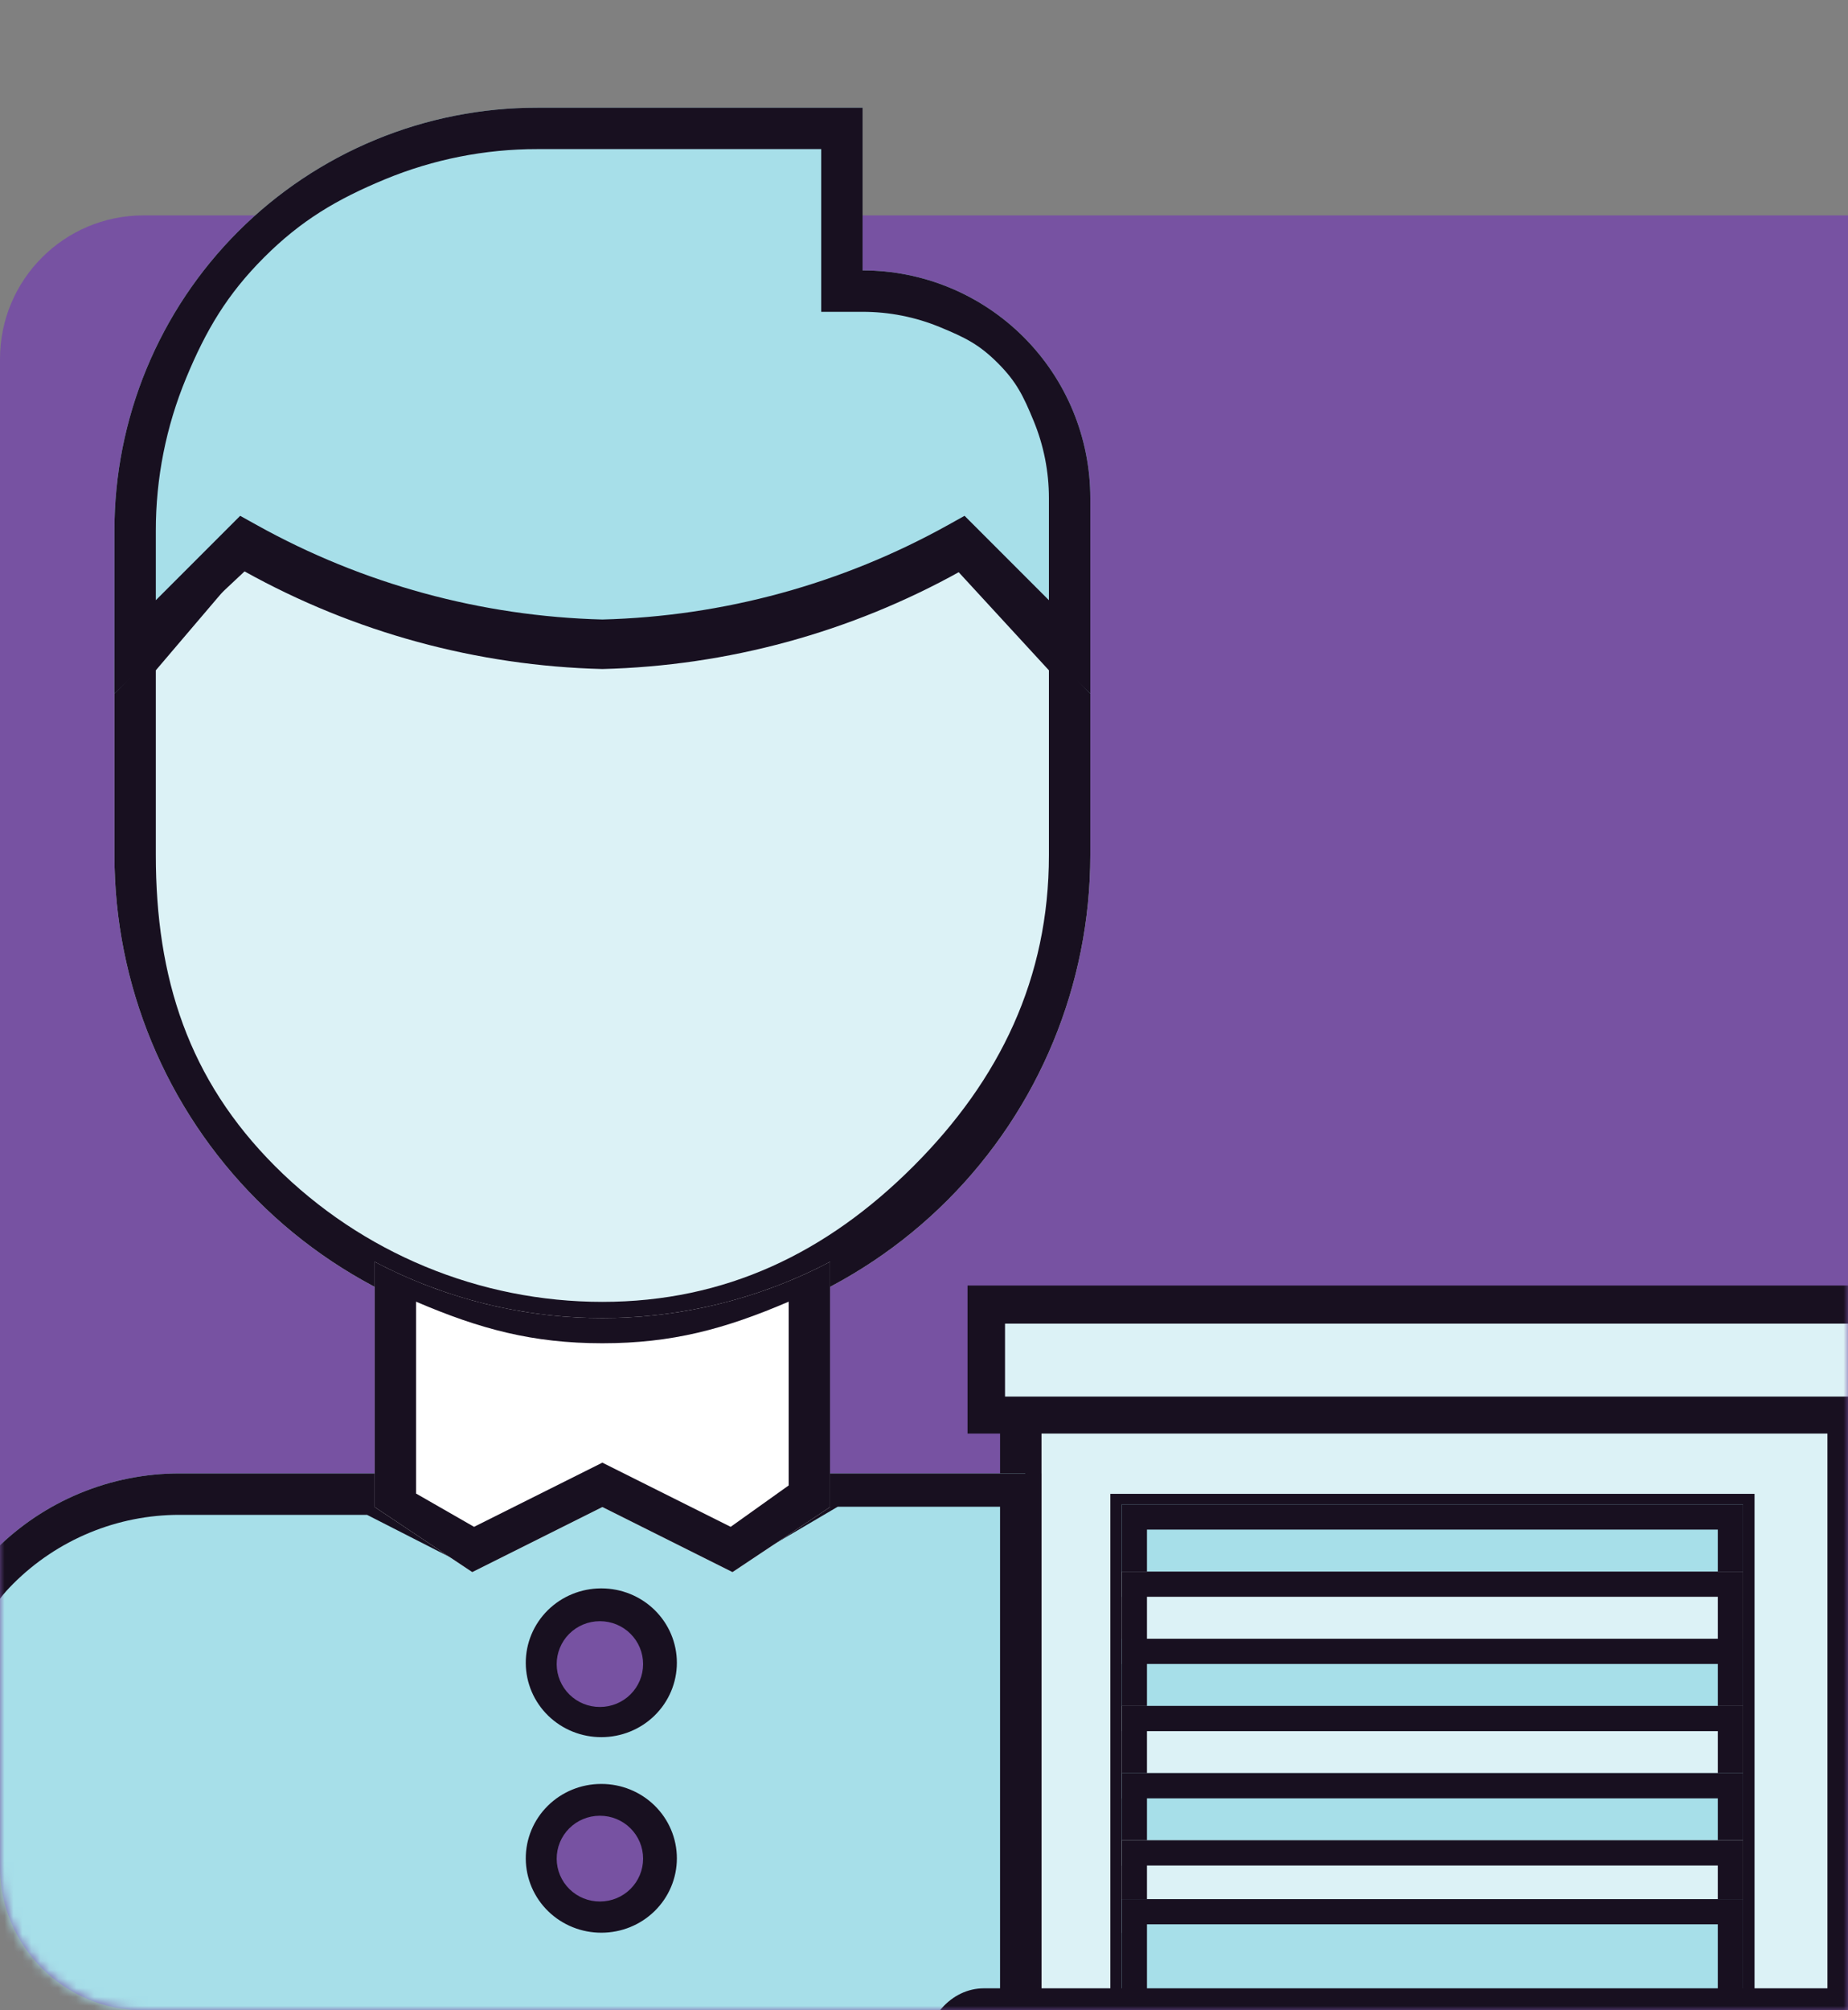 <?xml version="1.0" encoding="UTF-8"?>
<svg xmlns="http://www.w3.org/2000/svg" width="206" height="224" viewBox="0 0 206 224" fill="none">
  <rect x="0" y="0" width="206" height="224" fill="#808080" stroke="none"/>
  <path d="M0 40C0 31.163 7.163 24 16 24H206V224H16C7.163 224 0 216.837 0 208V40Z" fill="#7752A2"></path>
  <mask id="mask0_7439_164582" style="mask-type:alpha" maskUnits="userSpaceOnUse" x="0" y="0" width="206" height="224">
    <path d="M0 16C0 7.163 7.163 0 16 0H206V224H16C7.163 224 0 216.837 0 208V16Z" fill="#7752A2"></path>
  </mask>
  <g mask="url(#mask0_7439_164582)">
    <path d="M204.937 156.926V222.194H194.059V167.804H125.164V222.194H114.286V156.926H204.937Z" fill="#DCF2F6"></path>
    <path fill-rule="evenodd" clip-rule="evenodd" d="M207.744 154.118V231.324H191.252V170.611H127.971V231.324H111.479V154.118H207.744ZM123.774 166.452H195.581V228.517H203.71V156.926H116.097V228.517H123.774V166.452Z" fill="#181020"></path>
    <path d="M125.047 167.628H194.293V177.921H125.047V167.628Z" fill="#A7DFE9"></path>
    <path fill-rule="evenodd" clip-rule="evenodd" d="M191.485 170.435H127.854V175.114H191.485V170.435ZM125.047 167.628V177.921H194.293V167.628H125.047Z" fill="#181020"></path>
    <path d="M125.047 175.114H194.293V185.407H125.047V175.114Z" fill="#DCF2F6"></path>
    <path fill-rule="evenodd" clip-rule="evenodd" d="M191.485 177.921H127.854V182.6H191.485V177.921ZM125.047 175.114V185.407H194.293V175.114H125.047Z" fill="#181020"></path>
    <path d="M125.047 182.599H194.293V192.893H125.047V182.599Z" fill="#A7DFE9"></path>
    <path fill-rule="evenodd" clip-rule="evenodd" d="M191.485 185.407H127.854V190.086H191.485V185.407ZM125.047 182.599V192.893H194.293V182.599H125.047Z" fill="#181020"></path>
    <path d="M125.047 190.086H194.293V200.38H125.047V190.086Z" fill="#DCF2F6"></path>
    <path fill-rule="evenodd" clip-rule="evenodd" d="M191.485 192.893H127.854V197.572H191.485V192.893ZM125.047 190.086V200.38H194.293V190.086H125.047Z" fill="#181020"></path>
    <path d="M125.047 197.572H194.293V207.865H125.047V197.572Z" fill="#A7DFE9"></path>
    <path fill-rule="evenodd" clip-rule="evenodd" d="M191.485 200.379H127.854V205.058H191.485V200.379ZM125.047 197.572V207.865H194.293V197.572H125.047Z" fill="#181020"></path>
    <path d="M125.047 205.058H194.293V215.351H125.047V205.058Z" fill="#DCF2F6"></path>
    <path fill-rule="evenodd" clip-rule="evenodd" d="M191.485 207.865H127.854V212.544H191.485V207.865ZM125.047 205.058V215.351H194.293V205.058H125.047Z" fill="#181020"></path>
    <path d="M125.047 211.609H194.293V225.547H125.047V211.609Z" fill="#A7DFE9"></path>
    <path fill-rule="evenodd" clip-rule="evenodd" d="M191.485 214.416H127.854V225.45H191.485V214.416ZM125.047 211.609V228.257H194.293V211.609H125.047Z" fill="#181020"></path>
    <path d="M208.563 146.047V156.925H110.66V146.047H208.563Z" fill="#DCF2F6"></path>
    <path fill-rule="evenodd" clip-rule="evenodd" d="M211.37 143.24V159.733H107.852V143.24H211.37ZM207.322 147.484H112.032V155.613H207.322V147.484Z" fill="#181020"></path>
    <path d="M121.538 73.526V95.283C121.538 109.708 115.807 123.542 105.607 133.743C95.407 143.943 81.572 149.673 67.147 149.673C52.722 149.673 38.887 143.943 28.687 133.743C18.487 123.542 12.756 109.708 12.756 95.283V73.526L27.261 59.022C39.482 65.818 53.168 69.55 67.147 69.9C81.126 69.55 94.812 65.818 107.034 59.022L121.538 73.526Z" fill="#DCF2F6"></path>
    <path fill-rule="evenodd" clip-rule="evenodd" d="M67.147 69.9C53.168 69.55 39.482 65.818 27.261 59.022L12.756 73.526V95.283C12.756 109.708 18.487 123.542 28.687 133.743C38.887 143.943 52.722 149.673 67.147 149.673C81.572 149.673 95.407 143.943 105.607 133.743C115.807 123.542 121.538 109.708 121.538 95.283V73.526L107.034 59.022C94.812 65.818 81.126 69.55 67.147 69.9ZM106.528 63.39L116.924 74.689V95.283C116.924 108.963 111.489 120.277 101.816 129.951C92.142 139.625 80.828 145.06 67.147 145.06C53.466 145.06 40.346 139.625 30.672 129.951C20.998 120.277 17.37 108.963 17.37 95.283V74.689L27.766 62.486C39.903 68.862 53.353 72.363 67.077 72.707L67.147 72.708L67.217 72.707C80.941 72.363 94.391 69.765 106.528 63.39Z" fill="#181020"></path>
    <path d="M114.286 164.177V234.839H-9V193.186C-9.001 189.376 -8.251 185.603 -6.794 182.083C-5.336 178.563 -3.2 175.365 -0.506 172.671C2.188 169.977 5.386 167.841 8.906 166.383C12.426 164.926 16.199 164.176 20.008 164.177H41.765L52.643 171.429L67.147 164.177L81.651 171.429L92.529 164.177H114.286Z" fill="#A7DFE9"></path>
    <path fill-rule="evenodd" clip-rule="evenodd" d="M-9 193.186V234.839H116.092V164.177H92.529L81.651 171.429L67.147 164.177L52.643 171.429L41.765 164.177H20.008C16.199 164.176 12.426 164.926 8.906 166.383C5.386 167.841 2.188 169.977 -0.506 172.671C-3.2 175.365 -5.336 178.563 -6.794 182.083C-8.251 185.603 -9.001 189.376 -9 193.186ZM40.915 168.791H20.008C16.567 168.79 13.159 169.467 9.98 170.783C6.801 172.1 3.912 174.03 1.479 176.463C-0.954 178.896 -1.077 179.978 -2.394 183.157C-3.71 186.337 -4.387 189.744 -4.386 193.185V230.225H111.478V167.888H93.379L81.853 174.669L67.147 167.316L52.441 174.669L40.915 168.791Z" fill="#181020"></path>
    <path d="M92.529 140.592V167.92L81.651 175.172L67.147 167.92L52.643 175.172L41.765 167.92V140.592C49.591 144.712 58.303 146.865 67.147 146.865C75.992 146.865 84.703 144.712 92.529 140.592Z" fill="white"></path>
    <path fill-rule="evenodd" clip-rule="evenodd" d="M67.147 167.92L81.651 175.172L92.529 167.92V140.592C91.606 141.078 90.669 141.537 89.722 141.969C82.645 145.19 74.948 146.865 67.147 146.865C59.346 146.865 51.65 145.19 44.572 141.969C43.625 141.537 42.688 141.078 41.765 140.592V167.92L52.643 175.172L67.147 167.92ZM52.844 170.126L67.147 162.975L81.45 170.126L87.916 165.514V145.038C80.797 148.089 74.924 149.672 67.147 149.672C59.37 149.672 53.497 148.089 46.378 145.038V166.417L52.844 170.126Z" fill="#181020"></path>
    <path d="M121.538 55.513V77.269L107.034 62.765C94.812 69.56 81.126 73.293 67.147 73.643C53.168 73.293 39.482 69.56 27.261 62.765L12.756 77.269V59.139C12.75 52.947 13.965 46.814 16.332 41.092C18.699 35.37 22.171 30.171 26.549 25.793C30.928 21.414 36.127 17.942 41.849 15.576C47.57 13.209 53.703 11.994 59.895 12H96.156V30.13C99.49 30.128 102.791 30.783 105.872 32.057C108.952 33.332 111.751 35.202 114.109 37.559C116.466 39.917 118.336 42.716 119.611 45.796C120.885 48.877 121.54 52.179 121.538 55.513Z" fill="#A7DFE9"></path>
    <path fill-rule="evenodd" clip-rule="evenodd" d="M116.924 55.511C116.926 52.546 116.344 49.609 115.21 46.87C114.077 44.13 113.317 42.544 111.221 40.447C109.124 38.351 107.538 37.592 104.798 36.458C102.059 35.324 99.123 34.742 96.158 34.744L91.542 34.746V16.614H59.892C54.069 16.608 48.302 17.75 42.922 19.976C37.541 22.202 33.555 24.564 29.437 28.681C25.32 32.798 22.958 36.784 20.733 42.165C18.507 47.546 17.364 53.313 17.37 59.136L17.37 66.879L26.773 57.475L28.625 58.505C40.429 65.069 53.646 68.679 67.147 69.028C80.648 68.679 93.865 65.069 105.669 58.505L107.521 57.475L116.924 66.879V55.511ZM121.538 77.269L107.034 63.668C94.812 70.464 81.126 74.196 67.147 74.546C53.168 74.196 39.482 70.464 27.261 63.668L12.756 77.269V59.139C12.75 52.947 13.965 46.814 16.332 41.092C18.699 35.37 22.171 30.171 26.549 25.793C30.928 21.414 36.127 17.942 41.849 15.576C47.57 13.209 53.703 11.994 59.895 12H96.156V30.13C96.168 30.13 96.18 30.13 96.192 30.13C99.513 30.133 102.802 30.787 105.872 32.057C108.952 33.332 111.751 35.202 114.109 37.559C116.466 39.917 118.336 42.716 119.611 45.796C120.885 48.877 121.54 52.179 121.538 55.513V77.269Z" fill="#181020"></path>
    <path d="M67.044 212.544C65.559 212.551 64.131 211.981 63.076 210.958C62.02 209.935 61.423 208.544 61.416 207.091C61.408 205.637 61.991 204.24 63.036 203.207C64.081 202.174 65.503 201.59 66.988 201.582H67.044C68.529 201.582 69.954 202.16 71.004 203.188C72.055 204.216 72.645 205.61 72.645 207.063C72.645 208.517 72.055 209.911 71.004 210.939C69.954 211.967 68.529 212.544 67.044 212.544Z" fill="#7752A2"></path>
    <path fill-rule="evenodd" clip-rule="evenodd" d="M66.981 198.775H67.044C69.255 198.775 71.387 199.634 72.968 201.181C74.551 202.731 75.452 204.845 75.452 207.063C75.452 209.281 74.551 211.396 72.968 212.945C71.388 214.491 69.259 215.35 67.051 215.351C64.843 215.36 62.71 214.512 61.122 212.974C59.532 211.433 58.62 209.323 58.608 207.105C58.597 204.887 59.487 202.768 61.063 201.211C62.636 199.655 64.764 198.786 66.975 198.775L66.981 198.775ZM67.044 212.544C68.53 212.544 69.954 211.967 71.004 210.939C72.055 209.911 72.645 208.517 72.645 207.063C72.645 205.61 72.055 204.216 71.004 203.188C69.954 202.16 68.53 201.582 67.044 201.582H66.988C65.503 201.59 64.081 202.174 63.036 203.207C61.991 204.24 61.408 205.637 61.416 207.091C61.423 208.544 62.02 209.935 63.076 210.958C64.131 211.981 65.559 212.551 67.044 212.544Z" fill="#181020"></path>
    <path fill-rule="evenodd" clip-rule="evenodd" d="M66.829 199.871H66.883C68.78 199.871 70.609 200.62 71.966 201.969C73.324 203.32 74.097 205.163 74.097 207.097C74.097 209.03 73.324 210.874 71.966 212.225C70.61 213.572 68.784 214.321 66.889 214.323C64.994 214.33 63.164 213.591 61.802 212.25C60.437 210.906 59.655 209.067 59.645 207.133C59.636 205.199 60.399 203.352 61.751 201.994C63.101 200.638 64.927 199.88 66.823 199.871L66.829 199.871ZM66.883 211.875C68.157 211.875 69.38 211.372 70.281 210.476C71.182 209.579 71.688 208.364 71.688 207.097C71.688 205.829 71.182 204.614 70.281 203.718C69.38 202.822 68.157 202.318 66.883 202.318H66.835C65.561 202.325 64.341 202.834 63.444 203.735C62.548 204.635 62.048 205.853 62.054 207.121C62.06 208.388 62.573 209.601 63.478 210.492C64.384 211.384 65.609 211.881 66.883 211.875Z" fill="#181020"></path>
    <path d="M67.044 190.754C65.559 190.761 64.131 190.191 63.076 189.168C62.02 188.145 61.423 186.754 61.416 185.3C61.408 183.847 61.991 182.45 63.036 181.417C64.081 180.384 65.503 179.8 66.988 179.792H67.044C68.529 179.792 69.954 180.37 71.004 181.398C72.055 182.425 72.645 183.819 72.645 185.273C72.645 186.727 72.055 188.121 71.004 189.149C69.954 190.176 68.529 190.754 67.044 190.754Z" fill="#7752A2"></path>
    <path fill-rule="evenodd" clip-rule="evenodd" d="M66.981 176.985H67.044C69.255 176.985 71.387 177.844 72.968 179.391C74.551 180.94 75.452 183.055 75.452 185.273C75.452 187.491 74.551 189.605 72.968 191.155C71.388 192.701 69.259 193.559 67.051 193.561C64.843 193.57 62.71 192.722 61.122 191.184C59.532 189.643 58.62 187.533 58.608 185.315C58.597 183.097 59.487 180.978 61.063 179.42C62.636 177.865 64.764 176.996 66.975 176.985L66.981 176.985ZM67.044 190.754C68.53 190.754 69.954 190.176 71.004 189.149C72.055 188.121 72.645 186.727 72.645 185.273C72.645 183.819 72.055 182.425 71.004 181.397C69.954 180.37 68.53 179.792 67.044 179.792H66.988C65.503 179.799 64.081 180.384 63.036 181.417C61.991 182.45 61.408 183.847 61.416 185.3C61.423 186.754 62.02 188.145 63.076 189.168C64.131 190.191 65.559 190.761 67.044 190.754Z" fill="#181020"></path>
    <path fill-rule="evenodd" clip-rule="evenodd" d="M66.829 178.194H66.883C68.78 178.194 70.609 178.942 71.966 180.291C73.324 181.642 74.097 183.486 74.097 185.419C74.097 187.353 73.324 189.197 71.966 190.547C70.61 191.895 68.784 192.644 66.889 192.645C64.994 192.653 63.164 191.914 61.802 190.573C60.437 189.229 59.655 187.389 59.645 185.456C59.636 183.522 60.399 181.675 61.751 180.317C63.101 178.961 64.927 178.203 66.823 178.194L66.829 178.194ZM66.883 190.198C68.157 190.198 69.38 189.694 70.281 188.798C71.182 187.902 71.688 186.687 71.688 185.419C71.688 184.152 71.182 182.937 70.281 182.041C69.38 181.144 68.157 180.641 66.883 180.641H66.835C65.561 180.647 64.341 181.157 63.444 182.057C62.548 182.958 62.048 184.176 62.054 185.443C62.06 186.711 62.573 187.923 63.478 188.815C64.384 189.707 65.609 190.204 66.883 190.198Z" fill="#181020"></path>
    <path fill-rule="evenodd" clip-rule="evenodd" d="M206.76 235.866H111.559C109.853 235.866 108.217 235.188 107.01 233.982C105.804 232.775 105.126 231.139 105.126 229.433C105.126 227.726 105.804 226.09 107.01 224.884C108.217 223.677 109.853 222.999 111.559 222.999H206.76C208.466 222.999 210.103 223.677 211.309 224.884C212.516 226.09 213.194 227.726 213.194 229.433C213.194 231.139 212.516 232.775 211.309 233.982C210.103 235.188 208.466 235.866 206.76 235.866ZM111.559 233.059H206.76C207.722 233.059 208.644 232.677 209.324 231.997C210.004 231.317 210.386 230.394 210.386 229.433C210.386 228.471 210.004 227.549 209.324 226.869C208.644 226.189 207.722 225.807 206.76 225.807H111.559C110.598 225.807 109.675 226.189 108.995 226.869C108.315 227.549 107.933 228.471 107.933 229.433C107.933 230.394 108.315 231.317 108.995 231.997C109.675 232.677 110.598 233.059 111.559 233.059Z" fill="#181020"></path>
    <path fill-rule="evenodd" clip-rule="evenodd" d="M208.338 236.903H109.662C107.895 236.903 106.2 236.094 104.951 234.655C103.702 233.215 103 231.262 103 229.226C103 227.19 103.702 225.237 104.951 223.797C106.2 222.357 107.895 221.548 109.662 221.548H208.338C210.105 221.548 211.8 222.357 213.049 223.797C214.298 225.237 215 227.19 215 229.226C215 231.262 214.298 233.215 213.049 234.655C211.8 236.094 210.105 236.903 208.338 236.903ZM109.662 233.553H208.338C209.334 233.553 210.289 233.097 210.993 232.286C211.697 231.474 212.093 230.373 212.093 229.226C212.093 228.078 211.697 226.977 210.993 226.166C210.289 225.354 209.334 224.898 208.338 224.898H109.662C108.666 224.898 107.711 225.354 107.007 226.166C106.303 226.977 105.907 228.078 105.907 229.226C105.907 230.373 106.303 231.474 107.007 232.286C107.711 233.097 108.666 233.553 109.662 233.553Z" fill="#181020"></path>
  </g>
</svg>
